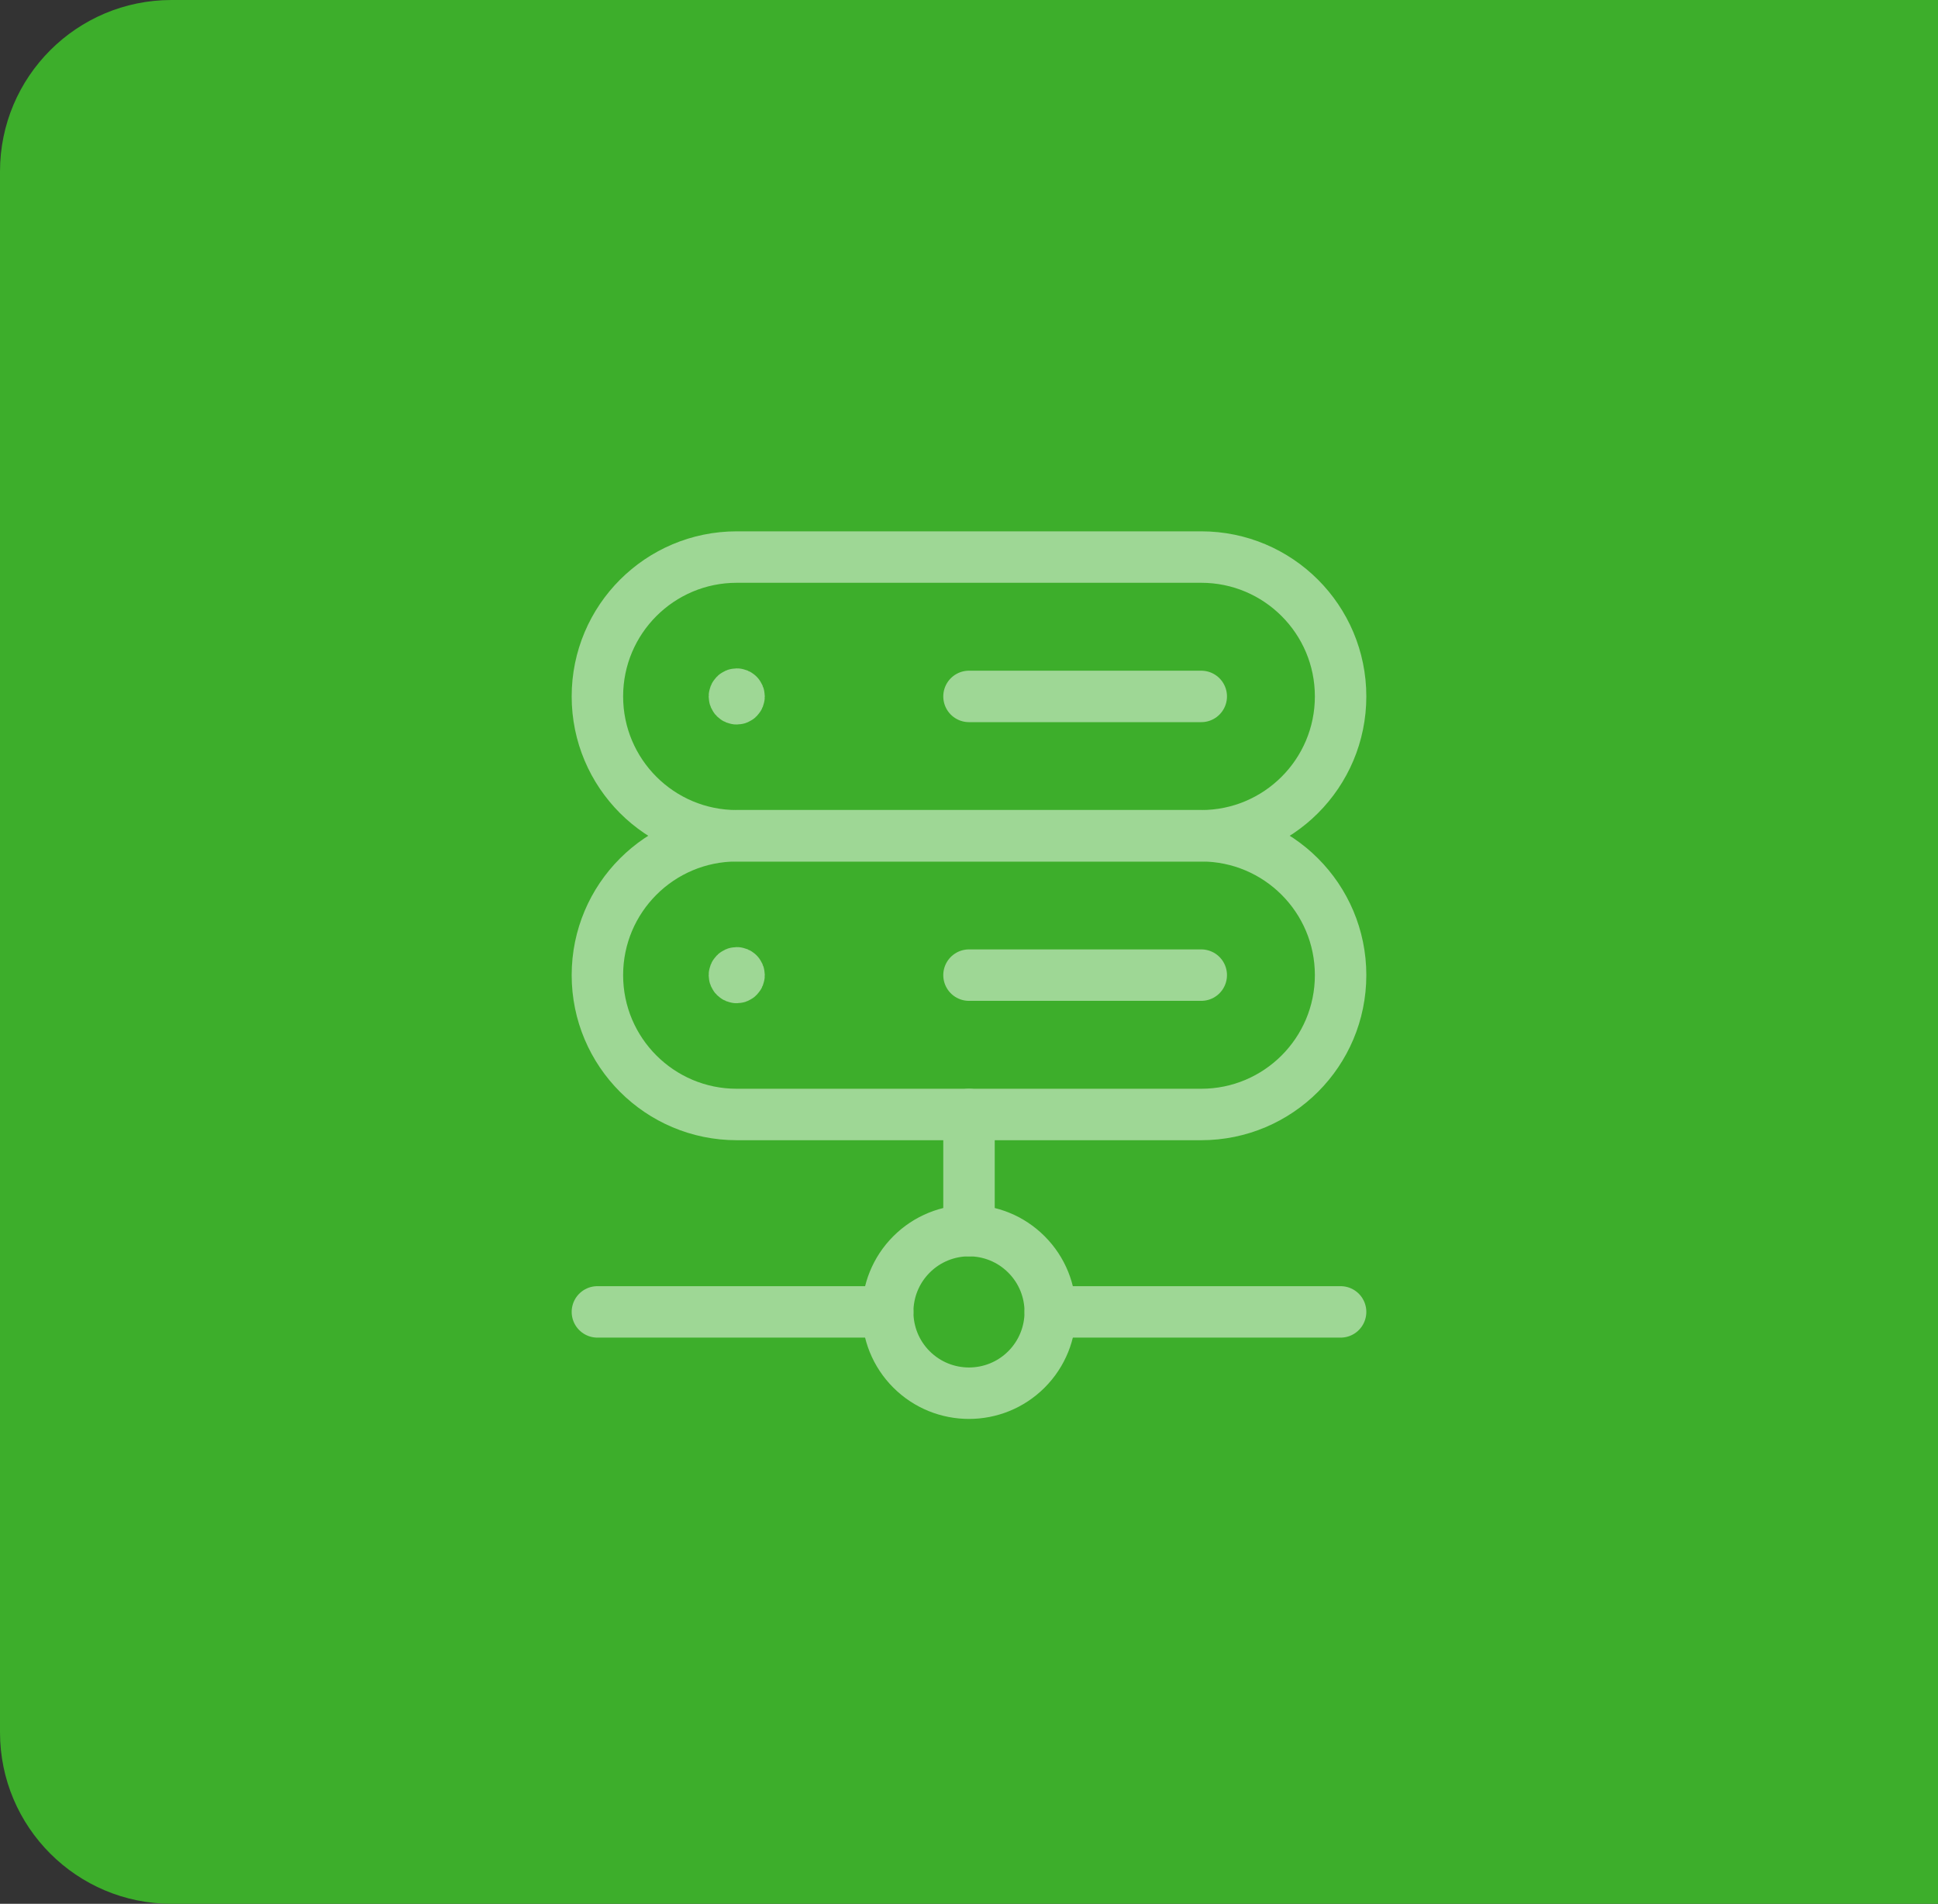 <svg xmlns="http://www.w3.org/2000/svg" width="113" height="111" viewBox="0 0 113 111" fill="none"><rect x="0" y="0" width="113" height="111" fill="#333333" stroke="none"/><path d="M0 10C0 4.477 4.477 0 10 0H113V111H10C4.477 111 0 106.523 0 101V10Z" fill="#3DAE2B"></path><g opacity="0.5"><path d="M61.239 76.489H78.167" stroke="white" stroke-width="3" stroke-linecap="round" stroke-linejoin="round"></path><path d="M34.833 76.489H51.76" stroke="white" stroke-width="3" stroke-linecap="round" stroke-linejoin="round"></path><path d="M59.85 73.139C61.7 74.989 61.7 77.99 59.85 79.843C58 81.692 55 81.692 53.147 79.843C51.297 77.993 51.297 74.992 53.147 73.139C55 71.287 58 71.287 59.85 73.139" stroke="white" stroke-width="3" stroke-linecap="round" stroke-linejoin="round"></path><path d="M56.5 64.979V71.75" stroke="white" stroke-width="3" stroke-linecap="round" stroke-linejoin="round"></path><path fill-rule="evenodd" clip-rule="evenodd" d="M70.042 32.479H42.958C38.471 32.479 34.833 36.116 34.833 40.604V40.604C34.833 45.092 38.471 48.729 42.958 48.729H70.042C74.529 48.729 78.167 45.092 78.167 40.604V40.604C78.167 36.116 74.529 32.479 70.042 32.479Z" stroke="white" stroke-width="3" stroke-linecap="round" stroke-linejoin="round"></path><path fill-rule="evenodd" clip-rule="evenodd" d="M70.042 48.729H42.958C38.471 48.729 34.833 52.366 34.833 56.854V56.854C34.833 61.342 38.471 64.979 42.958 64.979H70.042C74.529 64.979 78.167 61.342 78.167 56.854V56.854C78.167 52.366 74.529 48.729 70.042 48.729Z" stroke="white" stroke-width="3" stroke-linecap="round" stroke-linejoin="round"></path><path d="M56.5 40.604H70.042" stroke="white" stroke-width="3" stroke-linecap="round" stroke-linejoin="round"></path><path d="M43.053 40.51C43.107 40.564 43.107 40.648 43.053 40.702C42.999 40.756 42.915 40.756 42.861 40.702C42.807 40.648 42.807 40.564 42.861 40.51C42.915 40.455 43.002 40.455 43.053 40.51" stroke="white" stroke-width="3" stroke-linecap="round" stroke-linejoin="round"></path><path d="M56.5 56.854H70.042" stroke="white" stroke-width="3" stroke-linecap="round" stroke-linejoin="round"></path><path d="M43.053 56.76C43.107 56.814 43.107 56.898 43.053 56.952C42.999 57.006 42.915 57.006 42.861 56.952C42.807 56.898 42.807 56.814 42.861 56.76C42.915 56.705 43.002 56.705 43.053 56.76" stroke="white" stroke-width="3" stroke-linecap="round" stroke-linejoin="round"></path></g></svg>